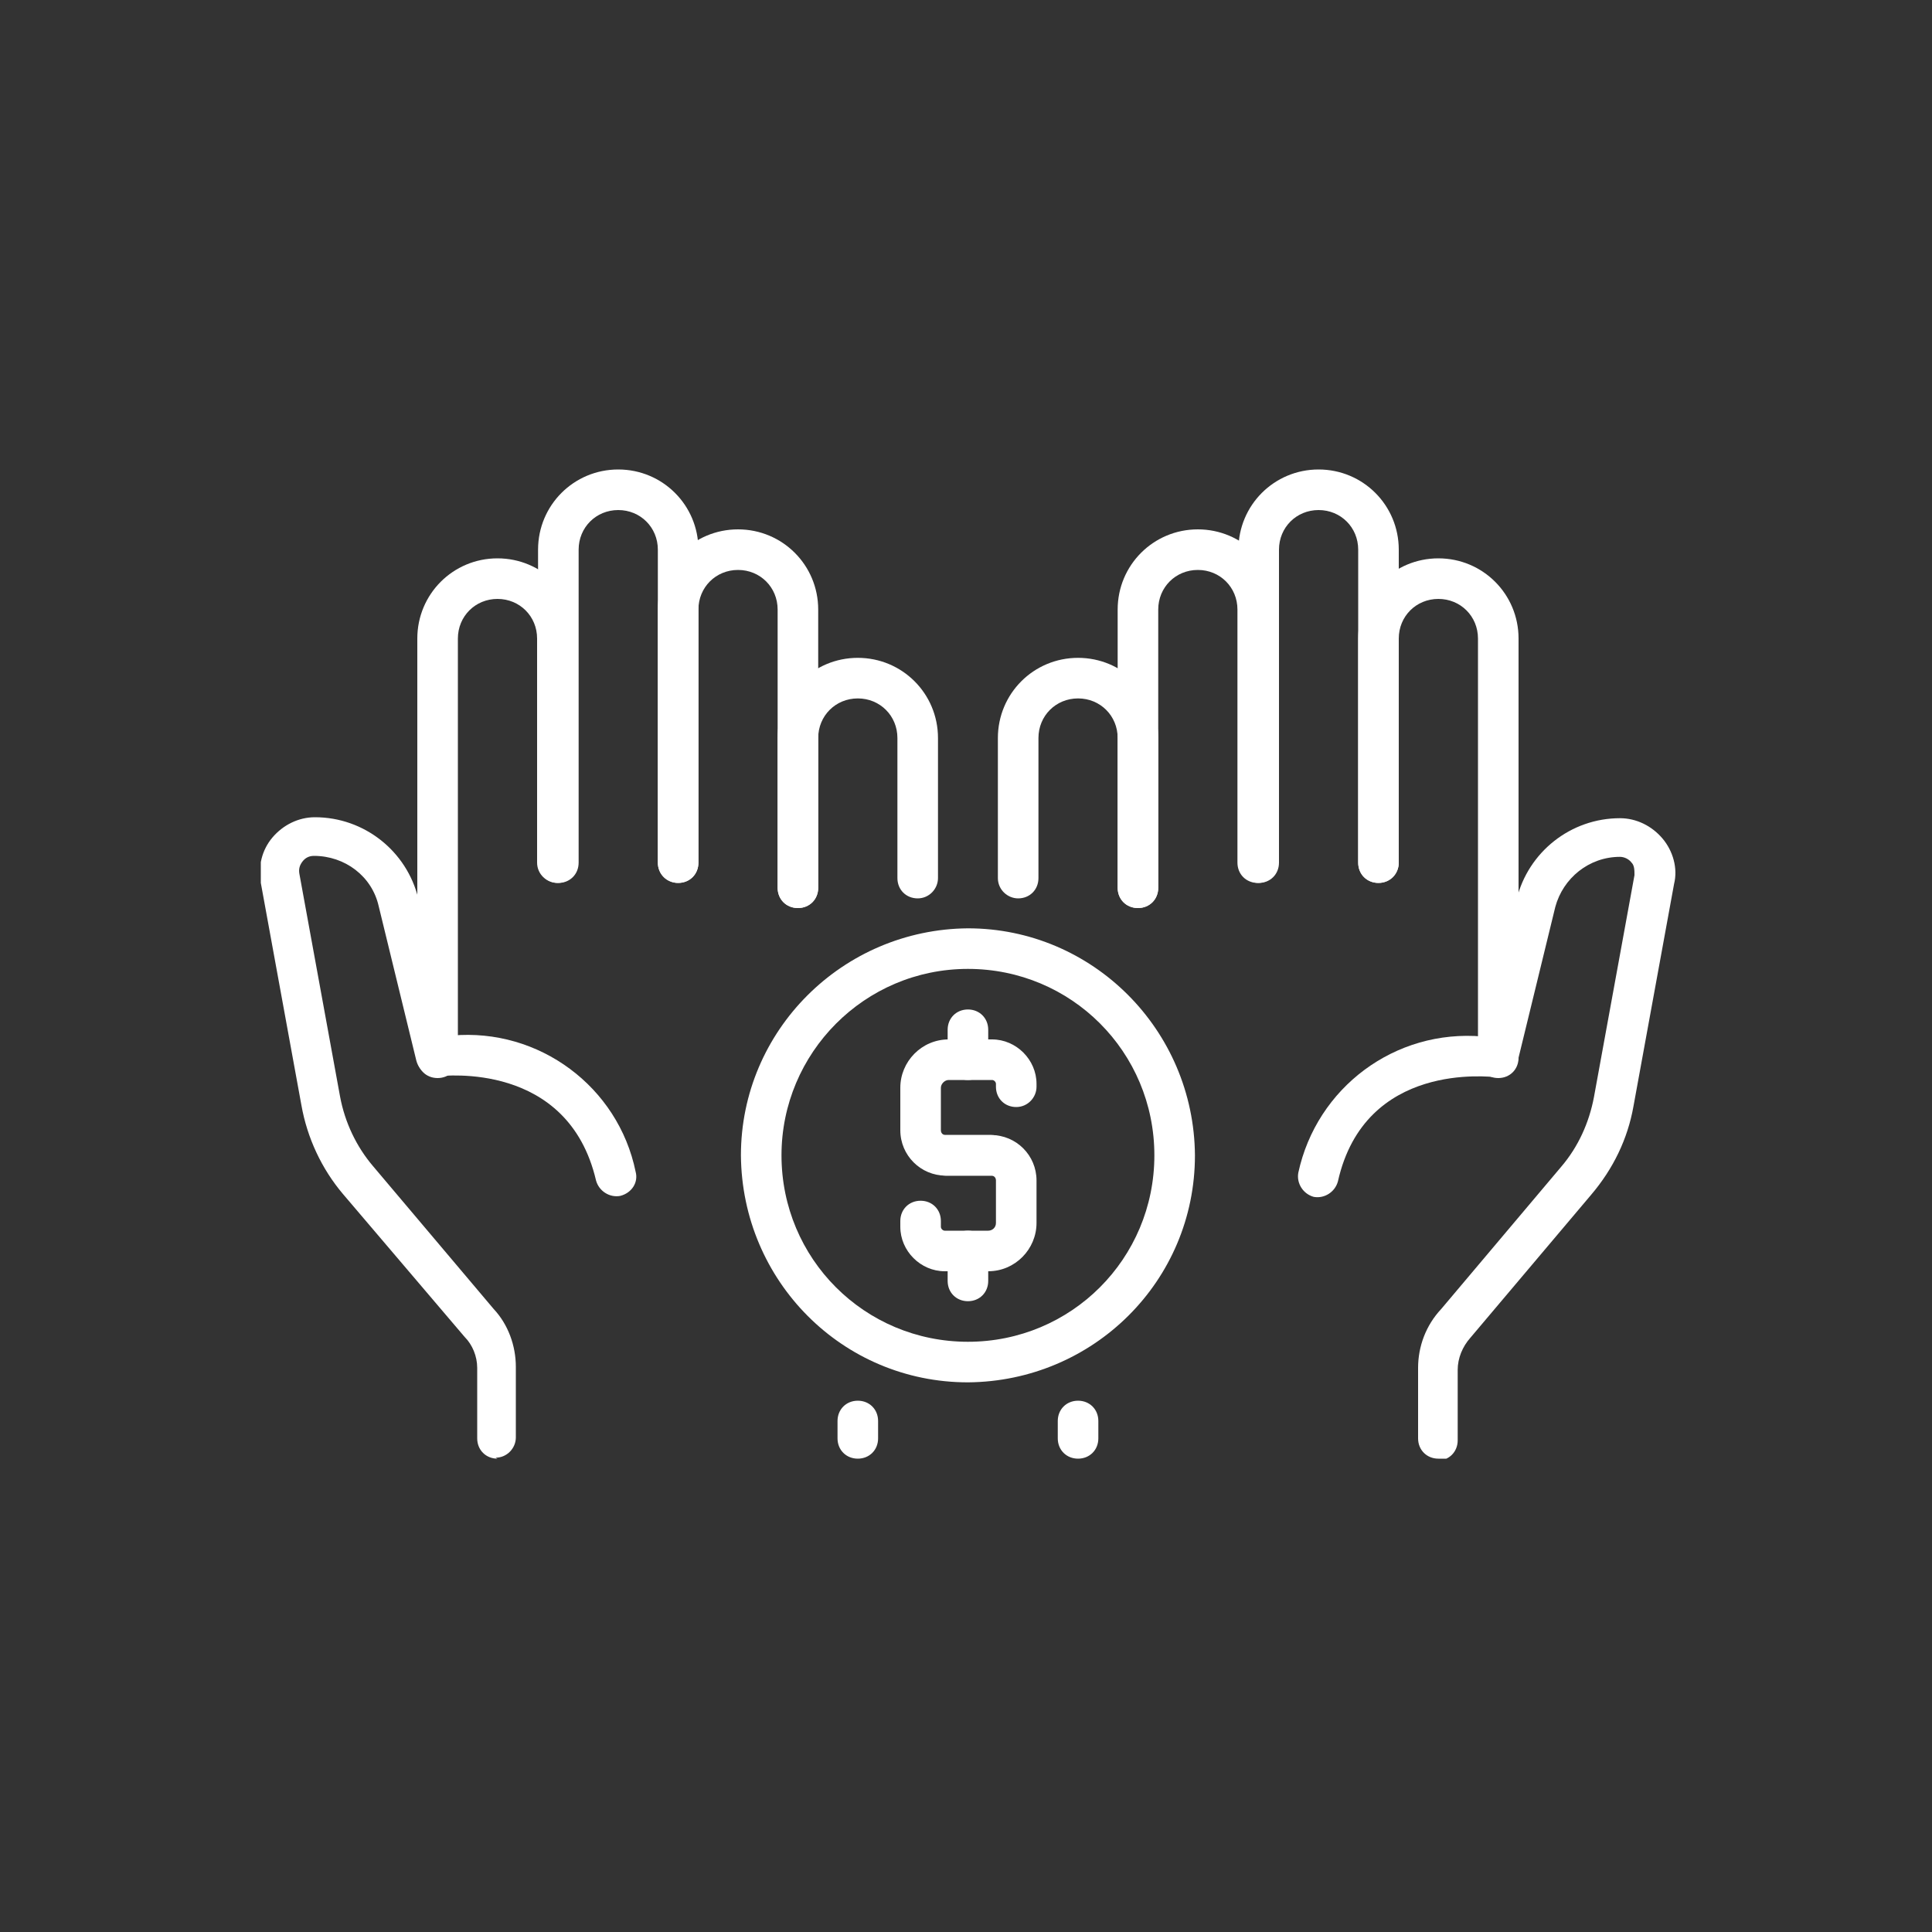<?xml version="1.0" encoding="UTF-8"?>
<svg id="Layer_1" data-name="Layer 1" xmlns="http://www.w3.org/2000/svg" version="1.1" xmlns:xlink="http://www.w3.org/1999/xlink" viewBox="0 0 200 200">
  <rect x="0" y="0" width="200" height="200" fill="#333333" stroke="none"/>
  <defs>
    <style>
      .cls-1 {
        fill: none;
      }

      .cls-1, .cls-2 {
        stroke-width: 0px;
      }

      .cls-3 {
        clip-path: url(#clippath);
      }

      .cls-2 {
        fill: #fff;
      }
    </style>
    <clipPath id="clippath">
      <rect class="cls-1" x="27" y="48.6" width="146.5" height="102.4"/>
    </clipPath>
  </defs>
  <g id="Group_19" data-name="Group 19">
    <g class="cls-3">
      <g id="Group_18" data-name="Group 18">
        <g id="Group_1" data-name="Group 1">
          <path id="Path_1" data-name="Path 1" class="cls-2" d="M51.5,151c-1.2,0-2.1-.9-2.1-2.1h0v-7.3c0-1.2-.5-2.4-1.3-3.2l-12.6-14.8c-2.2-2.6-3.7-5.8-4.3-9.2l-4.2-23c-.3-1.7.1-3.4,1.2-4.7,1.1-1.3,2.7-2.1,4.4-2.1,5.1,0,9.5,3.5,10.7,8.4l3.5,14.2c9-.8,17.2,5.3,19,14.1.3,1.1-.4,2.2-1.6,2.5,0,0,0,0,0,0-1.1.2-2.2-.5-2.5-1.6h0c-2.9-12.4-15.8-10.8-16.3-10.8-1.1.1-2-.5-2.3-1.6l-3.9-16c-.7-3.1-3.5-5.2-6.7-5.2-.5,0-.9.2-1.2.6-.3.4-.4.8-.3,1.3l4.2,23c.5,2.7,1.7,5.2,3.4,7.2l12.5,14.8c1.5,1.6,2.3,3.8,2.3,6v7.3c0,1.1-.9,2.1-2.1,2.1"/>
        </g>
        <g id="Group_2" data-name="Group 2">
          <path id="Path_2" data-name="Path 2" class="cls-2" d="M45.3,111.6c-1.2,0-2.1-.9-2.1-2.1h0v-43.4c0-4.6,3.7-8.3,8.3-8.3,4.6,0,8.3,3.7,8.3,8.3v23.2c0,1.2-.9,2.1-2.1,2.1-1.1,0-2.1-.9-2.1-2.1v-23.2c0-2.3-1.8-4.1-4.1-4.1-2.3,0-4.1,1.8-4.1,4.1v43.4c0,1.2-.9,2.1-2.1,2.1,0,0,0,0,0,0"/>
        </g>
        <g id="Group_3" data-name="Group 3">
          <path id="Path_3" data-name="Path 3" class="cls-2" d="M70.2,91.4c-1.2,0-2.1-.9-2.1-2.1h0v-32.4c0-2.3-1.8-4.1-4.1-4.1s-4.1,1.8-4.1,4.1v32.4c0,1.2-.9,2.1-2.1,2.1h0c-1.2,0-2.1-.9-2.1-2.1h0v-32.4c0-4.6,3.7-8.3,8.3-8.3,4.6,0,8.3,3.7,8.3,8.3v32.4c0,1.2-.9,2.1-2.1,2.1,0,0,0,0,0,0"/>
        </g>
        <g id="Group_4" data-name="Group 4">
          <path id="Path_4" data-name="Path 4" class="cls-2" d="M82.6,94c-1.2,0-2.1-.9-2.1-2.1h0v-28.8c0-2.3-1.8-4.1-4.1-4.1,0,0,0,0,0,0-2.3,0-4.1,1.8-4.1,4.1,0,0,0,0,0,0v26.2c0,1.2-.9,2.1-2.1,2.1h0c-1.1,0-2.1-.9-2.1-2.1v-26.2c0-4.6,3.7-8.3,8.3-8.3,4.6,0,8.3,3.7,8.3,8.3v28.8c0,1.2-.9,2.1-2.1,2.1,0,0,0,0,0,0"/>
        </g>
        <g id="Group_5" data-name="Group 5">
          <path id="Path_5" data-name="Path 5" class="cls-2" d="M88.8,151c-1.2,0-2.1-.9-2.1-2.1h0v-1.8c0-1.2.9-2.1,2.1-2.1s0,0,0,0c1.2,0,2.1.9,2.1,2.1h0v1.8c0,1.2-.9,2.1-2.1,2.1"/>
        </g>
        <g id="Group_6" data-name="Group 6">
          <path id="Path_6" data-name="Path 6" class="cls-2" d="M82.6,94c-1.2,0-2.1-.9-2.1-2.1h0v-15.5c0-4.6,3.7-8.3,8.3-8.3,4.6,0,8.3,3.7,8.3,8.3v14.5c0,1.1-.9,2.1-2.1,2.1-1.2,0-2.1-.9-2.1-2.1h0v-14.5c0-2.3-1.8-4.1-4.1-4.1-2.3,0-4.1,1.8-4.1,4.1v15.5c0,1.2-.9,2.1-2.1,2.1,0,0,0,0,0,0"/>
        </g>
        <g id="Group_7" data-name="Group 7">
          <path id="Path_7" data-name="Path 7" class="cls-2" d="M148.9,151c-1.2,0-2.1-.9-2.1-2.1h0v-7.3c0-2.2.8-4.4,2.4-6.1l12.4-14.7c1.8-2.1,2.9-4.6,3.4-7.2l4.2-23c0-.5,0-1-.3-1.3-.3-.4-.8-.6-1.2-.6-3.2,0-5.9,2.2-6.7,5.2l-3.9,16c-.3,1-1.3,1.7-2.3,1.6-.5,0-13.5-1.7-16.3,10.8-.3,1.1-1.4,1.8-2.5,1.6,0,0,0,0,0,0-1.1-.3-1.8-1.4-1.6-2.5,0,0,0,0,0,0,1.9-8.8,10-14.9,19.1-14.1l3.5-14.2c1.2-4.9,5.6-8.4,10.7-8.4,1.7,0,3.3.8,4.4,2.1,1.1,1.3,1.6,3.1,1.2,4.7l-4.2,23c-.6,3.4-2.1,6.5-4.4,9.2l-12.5,14.8c-.8.9-1.3,2.1-1.3,3.3v7.3c0,1.2-.9,2.1-2.1,2.1,0,0,0,0,0,0"/>
        </g>
        <g id="Group_8" data-name="Group 8">
          <path id="Path_8" data-name="Path 8" class="cls-2" d="M155.1,111.6c-1.2,0-2.1-.9-2.1-2.1h0v-43.4c0-2.3-1.8-4.1-4.1-4.1-2.3,0-4.1,1.8-4.1,4.1v23.2c0,1.1-.9,2.1-2.1,2.1-1.2,0-2.1-.9-2.1-2.1v-23.2c0-4.6,3.7-8.3,8.3-8.3,4.6,0,8.3,3.7,8.3,8.3v43.4c0,1.2-.9,2.1-2.1,2.1,0,0,0,0,0,0"/>
        </g>
        <g id="Group_9" data-name="Group 9">
          <path id="Path_9" data-name="Path 9" class="cls-2" d="M142.7,91.4c-1.2,0-2.1-.9-2.1-2.1h0v-32.4c0-2.3-1.8-4.1-4.1-4.1-2.3,0-4.1,1.8-4.1,4.1v32.4c0,1.2-.9,2.1-2.1,2.1h0c-1.1,0-2.1-.9-2.1-2.1v-32.4c0-4.6,3.7-8.3,8.3-8.3,4.6,0,8.3,3.7,8.3,8.3v32.4c0,1.2-.9,2.1-2.1,2.1,0,0,0,0,0,0"/>
        </g>
        <g id="Group_10" data-name="Group 10">
          <path id="Path_10" data-name="Path 10" class="cls-2" d="M117.8,94c-1.2,0-2.1-.9-2.1-2.1h0v-28.8c0-4.6,3.7-8.3,8.3-8.3,4.6,0,8.3,3.7,8.3,8.3v26.2c0,1.2-.9,2.1-2.1,2.1h0c-1.2,0-2.1-.9-2.1-2.1h0v-26.2c0-2.3-1.8-4.1-4.1-4.1,0,0,0,0,0,0-2.3,0-4.1,1.8-4.1,4.1,0,0,0,0,0,0v28.8c0,1.2-.9,2.1-2.1,2.1,0,0,0,0,0,0"/>
        </g>
        <g id="Group_11" data-name="Group 11">
          <path id="Path_11" data-name="Path 11" class="cls-2" d="M111.6,151c-1.2,0-2.1-.9-2.1-2.1h0v-1.8c0-1.2.9-2.1,2.1-2.1s0,0,0,0c1.2,0,2.1.9,2.1,2.1h0v1.8c0,1.2-.9,2.1-2.1,2.1"/>
        </g>
        <g id="Group_12" data-name="Group 12">
          <path id="Path_12" data-name="Path 12" class="cls-2" d="M117.8,94c-1.2,0-2.1-.9-2.1-2.1h0v-15.5c0-2.3-1.8-4.1-4.1-4.1-2.3,0-4.1,1.8-4.1,4.1v14.5c0,1.2-.9,2.1-2.1,2.1h0c-1.1,0-2.1-.9-2.1-2.1v-14.5c0-4.6,3.7-8.3,8.3-8.3,4.6,0,8.3,3.7,8.3,8.3v15.5c0,1.2-.9,2.1-2.1,2.1,0,0,0,0,0,0"/>
        </g>
        <g id="Group_13" data-name="Group 13">
          <path id="Path_13" data-name="Path 13" class="cls-2" d="M102.6,121.7h-4.7c-2.6,0-4.7-2.1-4.7-4.7v-4.4c0-2.7,2.2-5,5-5h4.5c2.5,0,4.6,2.1,4.6,4.6h0v.3c0,1.1-.9,2.1-2.1,2.1,0,0,0,0,0,0-1.2,0-2.1-.9-2.1-2.1h0v-.3c0-.2-.2-.4-.4-.4,0,0,0,0,0,0h-4.5c-.4,0-.8.4-.8.8h0v4.4c0,.3.2.5.5.5h4.7c1.2,0,2.1.9,2.1,2.1h0c0,1.2-.9,2.1-2.1,2.1"/>
        </g>
        <g id="Group_14" data-name="Group 14">
          <path id="Path_14" data-name="Path 14" class="cls-2" d="M102.3,131.6h-4.5c-2.5,0-4.6-2.1-4.6-4.6h0v-.6c0-1.2.9-2.1,2.1-2.1h0c1.2,0,2.1.9,2.1,2.1h0v.6c0,.2.2.4.4.4,0,0,0,0,0,0h4.5c.4,0,.8-.3.8-.8v-4.4c0-.3-.2-.5-.5-.5h-4.7c-1.1,0-2.1-.9-2.1-2.1,0-1.1.9-2.1,2.1-2.1h4.7c2.6,0,4.7,2.1,4.7,4.7v4.4c0,2.7-2.2,5-5,5"/>
        </g>
        <g id="Group_15" data-name="Group 15">
          <path id="Path_15" data-name="Path 15" class="cls-2" d="M100.2,111.8c-1.2,0-2.1-.9-2.1-2.1h0v-3.1c0-1.2.9-2.1,2.1-2.1,0,0,0,0,0,0,1.2,0,2.1.9,2.1,2.1h0v3.1c0,1.2-.9,2.1-2.1,2.1s0,0,0,0"/>
        </g>
        <g id="Group_16" data-name="Group 16">
          <path id="Path_16" data-name="Path 16" class="cls-2" d="M100.2,134.7c-1.2,0-2.1-.9-2.1-2.1h0v-3.1c0-1.2.9-2.1,2.1-2.1,0,0,0,0,0,0,1.2,0,2.1.9,2.1,2.1h0v3.1c0,1.2-.9,2.1-2.1,2.1s0,0,0,0"/>
        </g>
        <g id="Group_17" data-name="Group 17">
          <path id="Path_17" data-name="Path 17" class="cls-2" d="M100.2,143.1c-13,0-23.4-10.5-23.5-23.5,0-12.9,10.5-23.4,23.5-23.5,12.9,0,23.4,10.5,23.5,23.5,0,13-10.5,23.4-23.5,23.5M100.2,100.3c-10.7,0-19.3,8.7-19.3,19.3,0,10.7,8.6,19.3,19.3,19.3,10.7,0,19.3-8.6,19.3-19.3,0-10.7-8.6-19.3-19.3-19.3"/>
        </g>
      </g>
    </g>
  </g>
</svg>